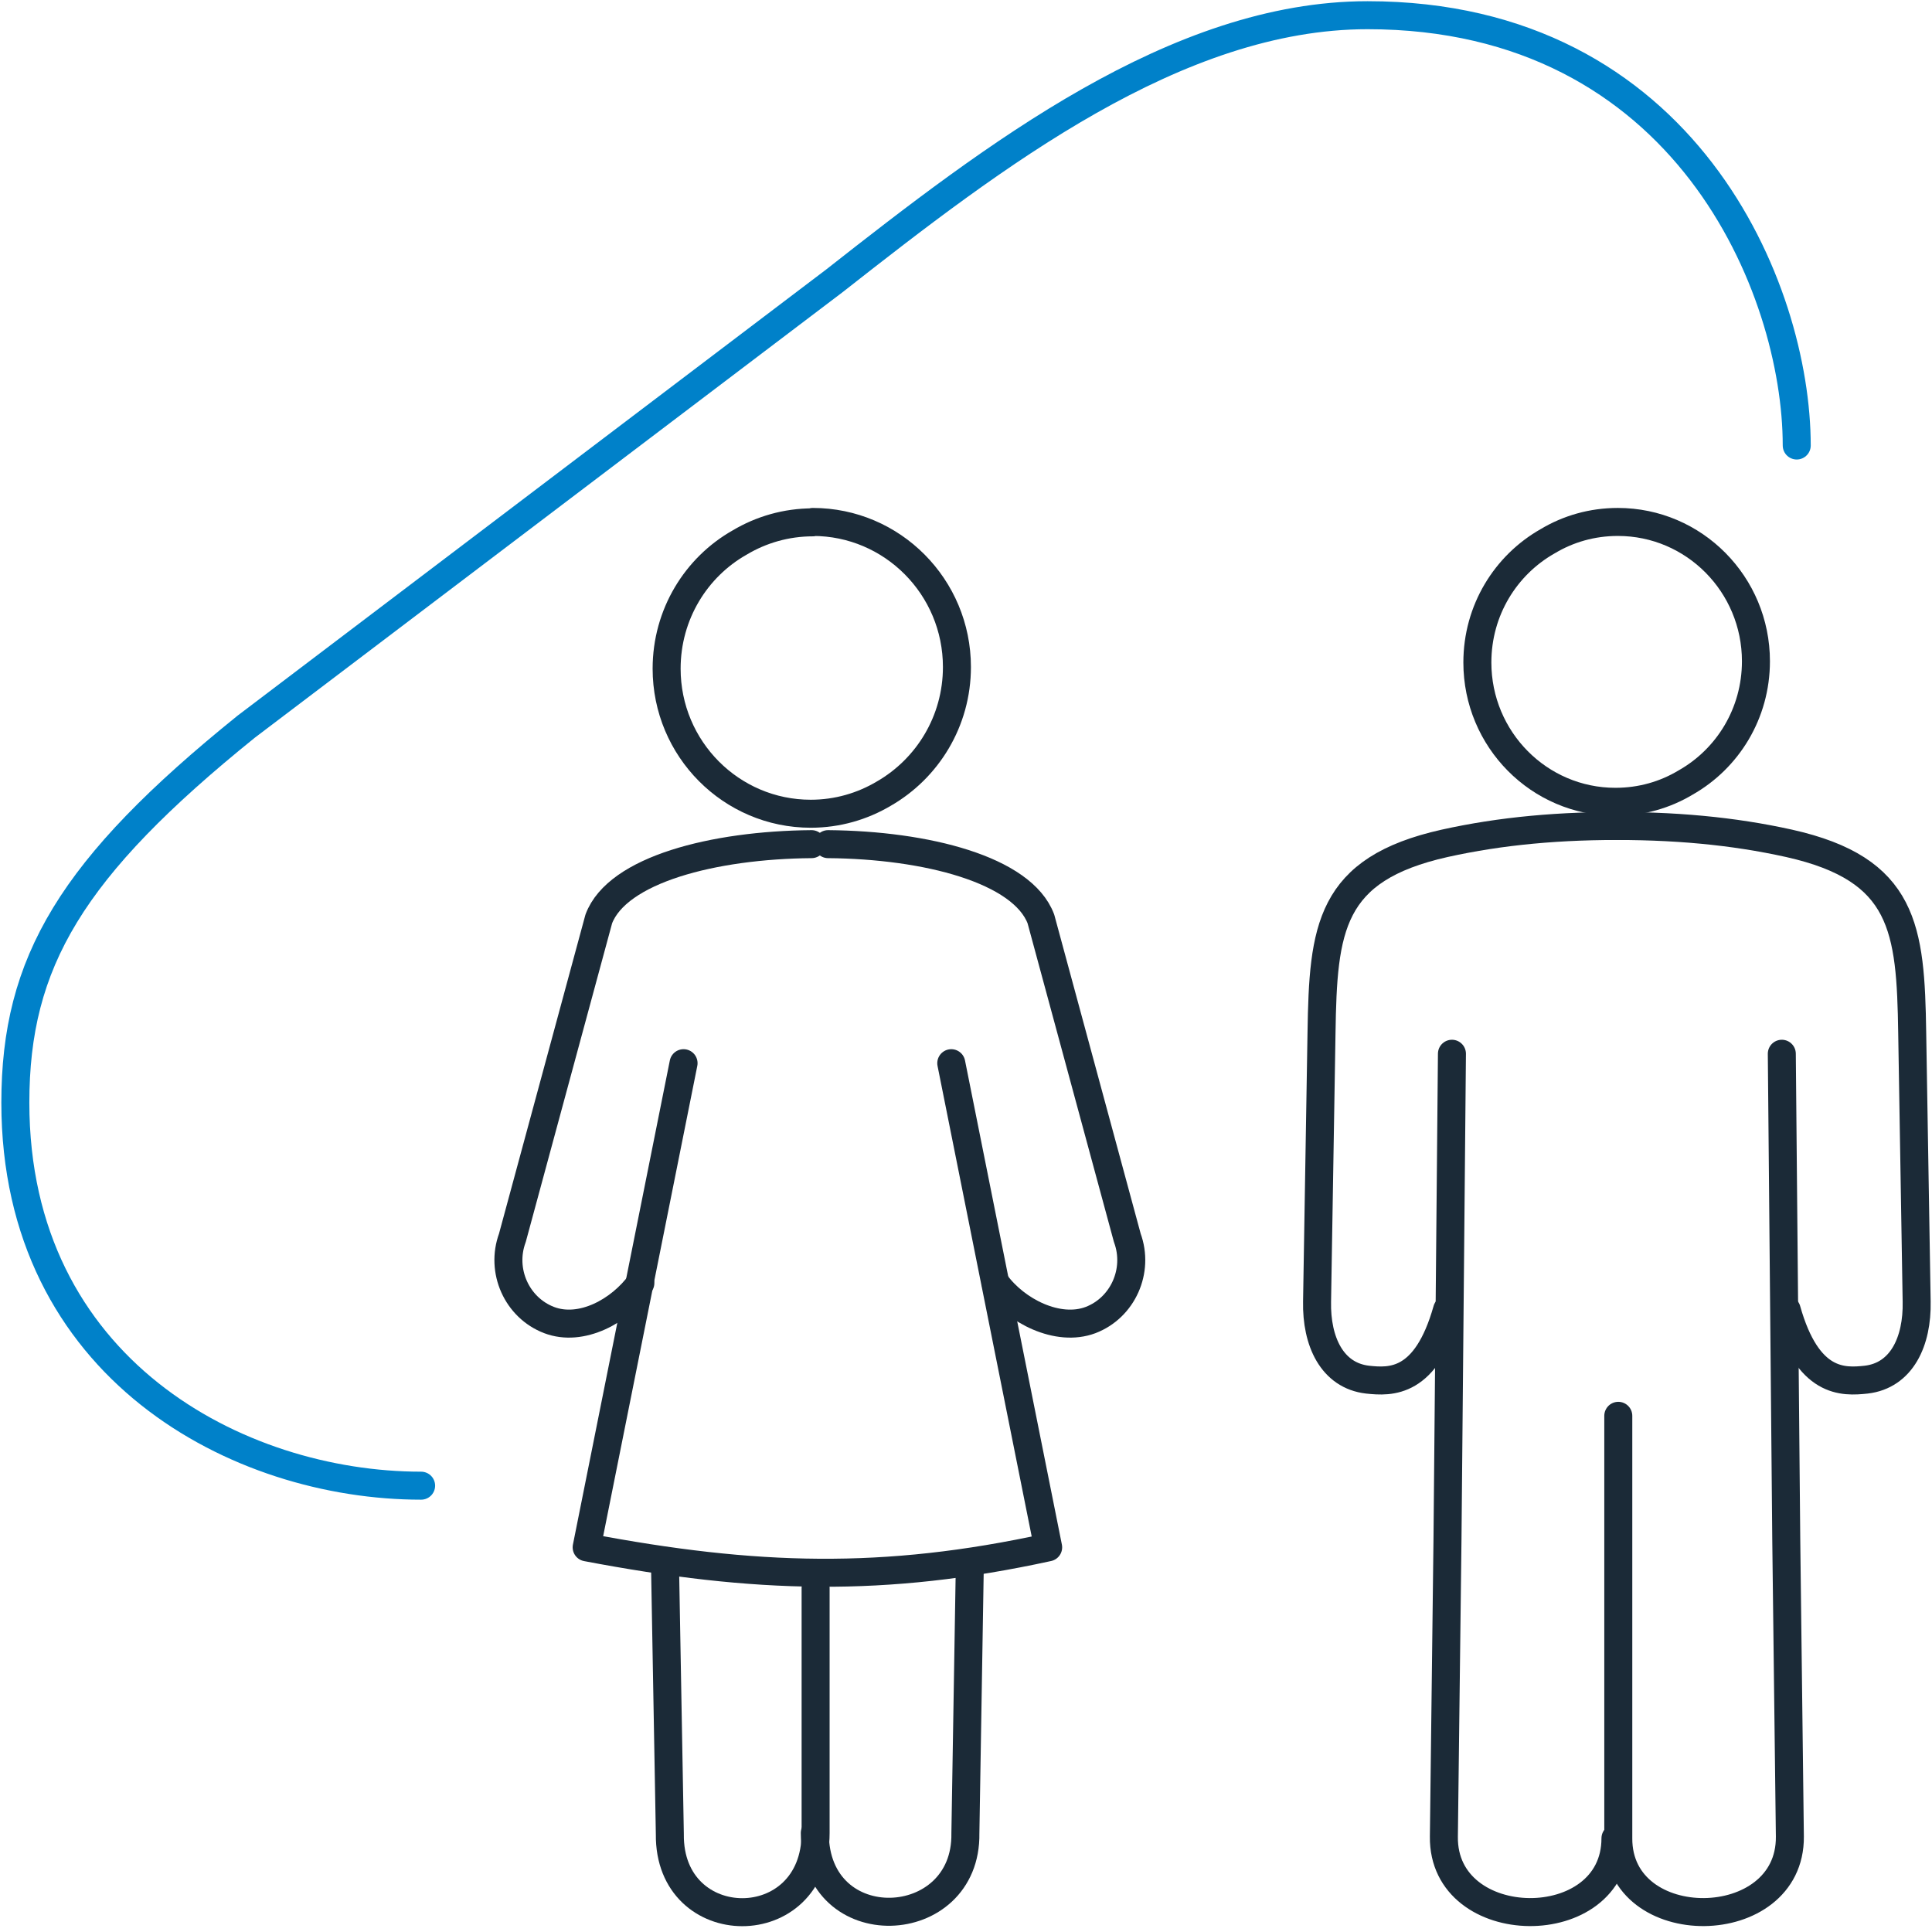 <svg width="69" height="69" viewBox="0 0 69 69" fill="none" xmlns="http://www.w3.org/2000/svg">
<g clip-path="url(#clip0_750_4914)">
<path d="M64.169 15.911C64.169 10.318 60.189 0.543 48.841 0.543C42.02 0.543 35.488 5.563 29.806 10.025L8.796 25.95C2.538 30.999 0.548 34.361 0.548 39.38C0.548 48.877 8.493 53.06 15.04 53.06" stroke="#0081C9" stroke-linecap="round" stroke-linejoin="round"/>
<path d="M22.87 45.824C22.149 46.822 20.765 47.585 19.611 47.145C18.458 46.704 17.866 45.383 18.299 44.209L21.385 32.819C22.048 31.058 25.48 30.177 28.984 30.148" stroke="#1B2A37" stroke-linecap="round" stroke-linejoin="round"/>
<path d="M33.974 37.971L37.434 55.262C31.58 56.538 26.98 56.406 20.952 55.262L24.413 37.971" stroke="#1B2A37" stroke-linecap="round" stroke-linejoin="round"/>
<path d="M29.028 18.641C31.868 18.641 34.176 20.96 34.176 23.822C34.176 25.759 33.123 27.447 31.566 28.343C30.801 28.798 29.907 29.062 28.956 29.062C26.115 29.062 23.808 26.743 23.808 23.881C23.808 21.943 24.86 20.255 26.418 19.375C27.182 18.919 28.076 18.655 29.028 18.655V18.641Z" stroke="#1B2A37" stroke-linecap="round" stroke-linejoin="round"/>
<path d="M29.129 56.715V65.463C29.129 69.25 23.88 69.206 23.923 65.507L23.75 55.864" stroke="#1B2A37" stroke-linecap="round" stroke-linejoin="round"/>
<path d="M34.637 55.849L34.478 65.477C34.536 69.088 29.1 69.338 29.1 65.463" stroke="#1B2A37" stroke-linecap="round" stroke-linejoin="round"/>
<path d="M35.559 45.824C36.281 46.822 37.78 47.585 38.948 47.145C40.102 46.704 40.693 45.383 40.261 44.209L37.175 32.819C36.511 31.058 33.079 30.177 29.575 30.148" stroke="#1B2A37" stroke-linecap="round" stroke-linejoin="round"/>
<path d="M57.781 18.641C60.506 18.641 62.712 20.872 62.712 23.616C62.712 25.48 61.703 27.095 60.203 27.946C59.468 28.387 58.617 28.636 57.694 28.636C54.969 28.636 52.763 26.405 52.763 23.66C52.763 21.796 53.772 20.182 55.272 19.331C56.007 18.89 56.858 18.641 57.781 18.641Z" stroke="#1B2A37" stroke-linecap="round" stroke-linejoin="round"/>
<path d="M57.796 50.565V65.654C57.782 69.206 63.953 69.147 63.924 65.595L63.795 54.983L63.636 37.634" stroke="#1B2A37" stroke-linecap="round" stroke-linejoin="round"/>
<path d="M63.809 46.778C64.558 49.435 65.828 49.361 66.649 49.273C67.918 49.126 68.481 47.908 68.452 46.484L68.293 36.885C68.236 33.157 68.019 31.043 63.895 30.119C61.905 29.678 59.771 29.473 57.276 29.502" stroke="#1B2A37" stroke-linecap="round" stroke-linejoin="round"/>
<path d="M57.695 65.654C57.695 69.206 51.523 69.147 51.567 65.595L51.696 54.983L51.855 37.634" stroke="#1B2A37" stroke-linecap="round" stroke-linejoin="round"/>
<path d="M51.681 46.778C50.932 49.435 49.663 49.361 48.841 49.273C47.572 49.126 47.009 47.908 47.038 46.484L47.197 36.885C47.255 33.157 47.471 31.043 51.595 30.119C53.585 29.678 55.719 29.473 58.214 29.502" stroke="#1B2A37" stroke-linecap="round" stroke-linejoin="round"/>
</g>
<defs>
<clipPath id="clip0_750_4914">
<rect width="69" height="69" fill="white"/>
</clipPath>
</defs>
</svg>
